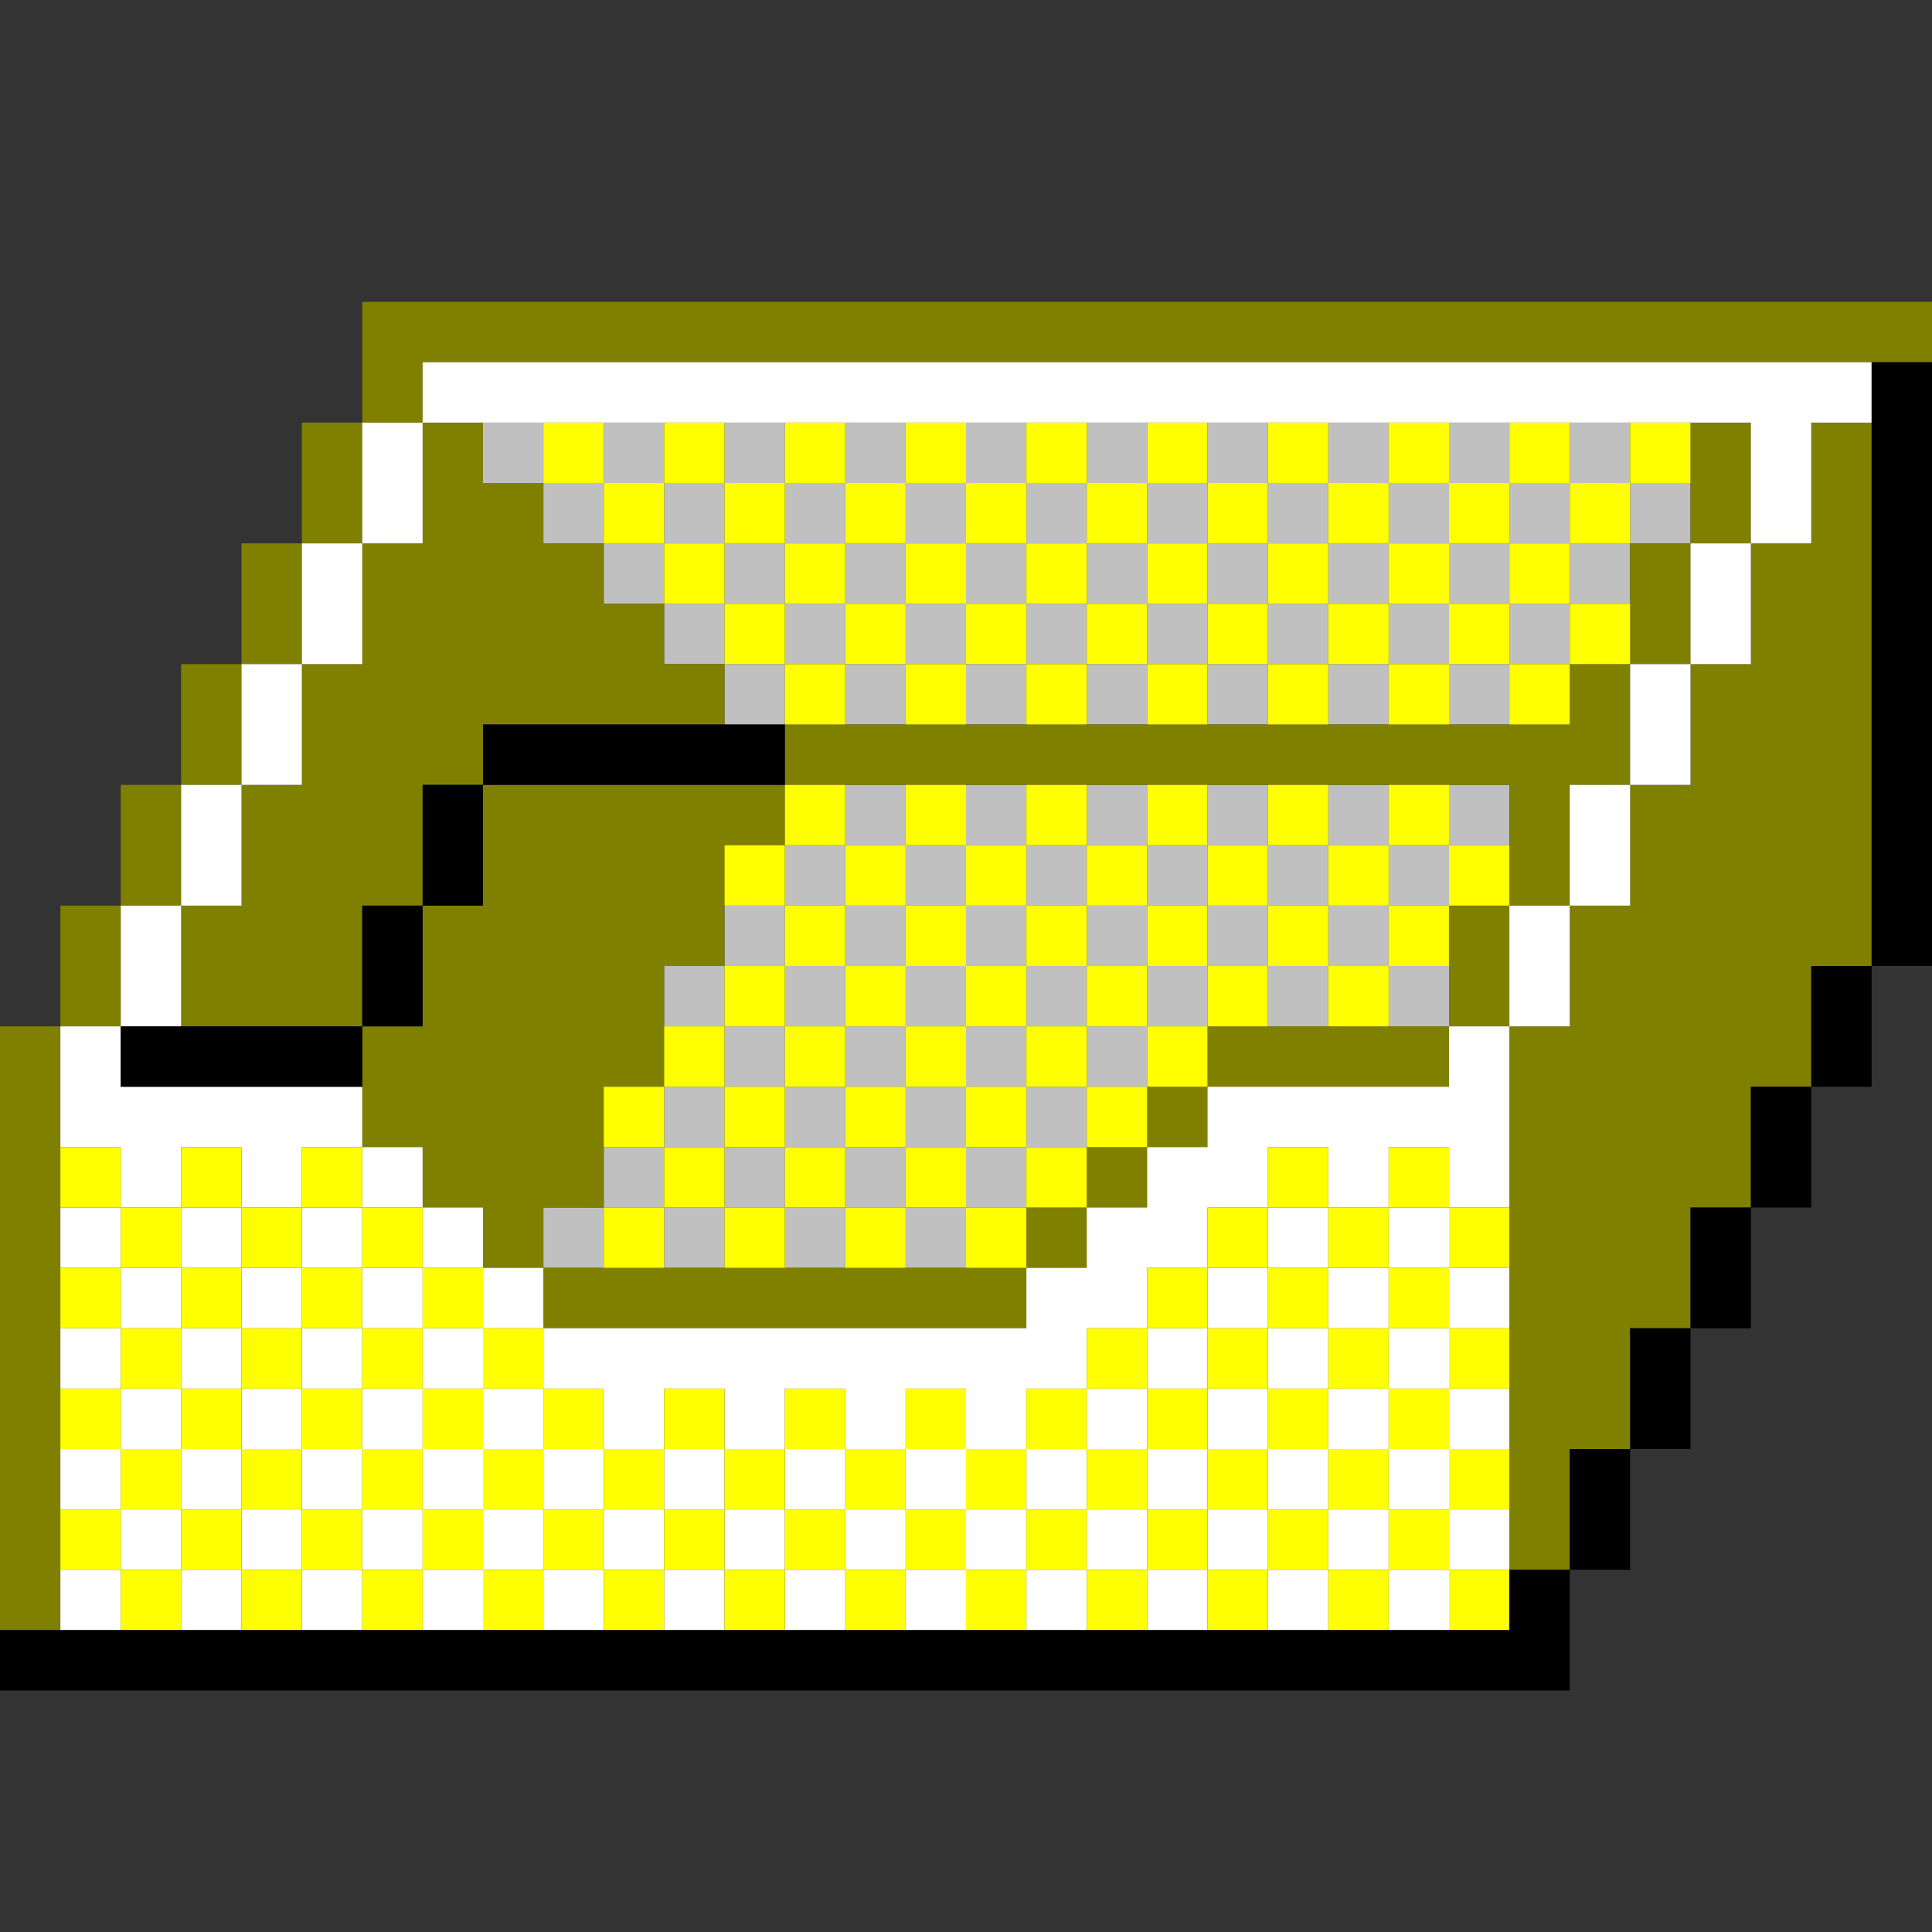 <?xml version="1.0" encoding="UTF-8" standalone="no"?>
<svg
   xmlns:dc="http://purl.org/dc/elements/1.1/"
   xmlns:cc="http://creativecommons.org/ns#"
   xmlns:rdf="http://www.w3.org/1999/02/22-rdf-syntax-ns#"
   xmlns:svg="http://www.w3.org/2000/svg"
   xmlns="http://www.w3.org/2000/svg"
   xmlns:sodipodi="http://sodipodi.sourceforge.net/DTD/sodipodi-0.dtd"
   xmlns:inkscape="http://www.inkscape.org/namespaces/inkscape"
   id="svg1308"
   width="640px"
   version="1.1"
   height="640px"
   sodipodi:docname="chicago95_tmp_file.svg"
   inkscape:version="0.92.4 (5da689c313, 2019-01-14)">
  <rect width="100%" height="100%" fill="#333333" stroke="none"/>
  <sodipodi:namedview
     pagecolor="#ffffff"
     bordercolor="#666666"
     borderopacity="1"
     objecttolerance="10"
     gridtolerance="10"
     guidetolerance="10"
     inkscape:pageopacity="0"
     inkscape:pageshadow="2"
     inkscape:window-width="640"
     inkscape:window-height="480"
     id="namedview657"
     showgrid="false"
     inkscape:zoom="0.36875"
     inkscape:cx="320"
     inkscape:cy="320"
     inkscape:window-x="0"
     inkscape:window-y="0"
     inkscape:window-maximized="0"
     inkscape:current-layer="svg1308" />
  <defs
     id="defs2" />
  <path
     style="fill:#c0c0c0"
     d="M 160 140 L 160 160 L 180 160 L 180 140 L 160 140 z M 180 160 L 180 180 L 200 180 L 200 160 L 180 160 z M 200 160 L 220 160 L 220 140 L 200 140 L 200 160 z M 220 160 L 220 180 L 240 180 L 240 160 L 220 160 z M 240 160 L 260 160 L 260 140 L 240 140 L 240 160 z M 260 160 L 260 180 L 280 180 L 280 160 L 260 160 z M 280 160 L 300 160 L 300 140 L 280 140 L 280 160 z M 300 160 L 300 180 L 320 180 L 320 160 L 300 160 z M 320 160 L 340 160 L 340 140 L 320 140 L 320 160 z M 340 160 L 340 180 L 360 180 L 360 160 L 340 160 z M 360 160 L 380 160 L 380 140 L 360 140 L 360 160 z M 380 160 L 380 180 L 400 180 L 400 160 L 380 160 z M 400 160 L 420 160 L 420 140 L 400 140 L 400 160 z M 420 160 L 420 180 L 440 180 L 440 160 L 420 160 z M 440 160 L 460 160 L 460 140 L 440 140 L 440 160 z M 460 160 L 460 180 L 480 180 L 480 160 L 460 160 z M 480 160 L 500 160 L 500 140 L 480 140 L 480 160 z M 500 160 L 500 180 L 520 180 L 520 160 L 500 160 z M 520 160 L 540 160 L 540 140 L 520 140 L 520 160 z M 540 160 L 540 180 L 560 180 L 560 160 L 540 160 z M 540 180 L 520 180 L 520 200 L 540 200 L 540 180 z M 520 200 L 500 200 L 500 220 L 520 220 L 520 200 z M 500 220 L 480 220 L 480 240 L 500 240 L 500 220 z M 480 220 L 480 200 L 460 200 L 460 220 L 480 220 z M 460 220 L 440 220 L 440 240 L 460 240 L 460 220 z M 440 220 L 440 200 L 420 200 L 420 220 L 440 220 z M 420 220 L 400 220 L 400 240 L 420 240 L 420 220 z M 400 220 L 400 200 L 380 200 L 380 220 L 400 220 z M 380 220 L 360 220 L 360 240 L 380 240 L 380 220 z M 360 220 L 360 200 L 340 200 L 340 220 L 360 220 z M 340 220 L 320 220 L 320 240 L 340 240 L 340 220 z M 320 220 L 320 200 L 300 200 L 300 220 L 320 220 z M 300 220 L 280 220 L 280 240 L 300 240 L 300 220 z M 280 220 L 280 200 L 260 200 L 260 220 L 280 220 z M 260 220 L 240 220 L 240 240 L 260 240 L 260 220 z M 240 220 L 240 200 L 220 200 L 220 220 L 240 220 z M 220 200 L 220 180 L 200 180 L 200 200 L 220 200 z M 240 200 L 260 200 L 260 180 L 240 180 L 240 200 z M 280 200 L 300 200 L 300 180 L 280 180 L 280 200 z M 320 200 L 340 200 L 340 180 L 320 180 L 320 200 z M 360 200 L 380 200 L 380 180 L 360 180 L 360 200 z M 400 200 L 420 200 L 420 180 L 400 180 L 400 200 z M 440 200 L 460 200 L 460 180 L 440 180 L 440 200 z M 480 200 L 500 200 L 500 180 L 480 180 L 480 200 z M 280 260 L 280 280 L 300 280 L 300 260 L 280 260 z M 300 280 L 300 300 L 320 300 L 320 280 L 300 280 z M 320 280 L 340 280 L 340 260 L 320 260 L 320 280 z M 340 280 L 340 300 L 360 300 L 360 280 L 340 280 z M 360 280 L 380 280 L 380 260 L 360 260 L 360 280 z M 380 280 L 380 300 L 400 300 L 400 280 L 380 280 z M 400 280 L 420 280 L 420 260 L 400 260 L 400 280 z M 420 280 L 420 300 L 440 300 L 440 280 L 420 280 z M 440 280 L 460 280 L 460 260 L 440 260 L 440 280 z M 460 280 L 460 300 L 480 300 L 480 280 L 460 280 z M 480 280 L 500 280 L 500 260 L 480 260 L 480 280 z M 460 300 L 440 300 L 440 320 L 460 320 L 460 300 z M 460 320 L 460 340 L 480 340 L 480 320 L 460 320 z M 440 320 L 420 320 L 420 340 L 440 340 L 440 320 z M 420 320 L 420 300 L 400 300 L 400 320 L 420 320 z M 400 320 L 380 320 L 380 340 L 400 340 L 400 320 z M 380 340 L 360 340 L 360 360 L 380 360 L 380 340 z M 360 360 L 340 360 L 340 380 L 360 380 L 360 360 z M 340 380 L 320 380 L 320 400 L 340 400 L 340 380 z M 320 400 L 300 400 L 300 420 L 320 420 L 320 400 z M 300 400 L 300 380 L 280 380 L 280 400 L 300 400 z M 280 400 L 260 400 L 260 420 L 280 420 L 280 400 z M 260 400 L 260 380 L 240 380 L 240 400 L 260 400 z M 240 400 L 220 400 L 220 420 L 240 420 L 240 400 z M 220 400 L 220 380 L 200 380 L 200 400 L 220 400 z M 200 400 L 180 400 L 180 420 L 200 420 L 200 400 z M 220 380 L 240 380 L 240 360 L 220 360 L 220 380 z M 240 360 L 260 360 L 260 340 L 240 340 L 240 360 z M 240 340 L 240 320 L 220 320 L 220 340 L 240 340 z M 240 320 L 260 320 L 260 300 L 240 300 L 240 320 z M 260 300 L 280 300 L 280 280 L 260 280 L 260 300 z M 280 300 L 280 320 L 300 320 L 300 300 L 280 300 z M 300 320 L 300 340 L 320 340 L 320 320 L 300 320 z M 320 320 L 340 320 L 340 300 L 320 300 L 320 320 z M 340 320 L 340 340 L 360 340 L 360 320 L 340 320 z M 360 320 L 380 320 L 380 300 L 360 300 L 360 320 z M 340 340 L 320 340 L 320 360 L 340 360 L 340 340 z M 320 360 L 300 360 L 300 380 L 320 380 L 320 360 z M 300 360 L 300 340 L 280 340 L 280 360 L 300 360 z M 280 360 L 260 360 L 260 380 L 280 380 L 280 360 z M 280 340 L 280 320 L 260 320 L 260 340 L 280 340 z "
     id="rect898" />
  <path
     style="fill:#808000"
     d="M 120 100 L 120 120 L 120 140 L 140 140 L 140 120 L 160 120 L 180 120 L 200 120 L 220 120 L 240 120 L 260 120 L 280 120 L 300 120 L 320 120 L 340 120 L 360 120 L 380 120 L 400 120 L 420 120 L 440 120 L 460 120 L 480 120 L 500 120 L 520 120 L 540 120 L 560 120 L 580 120 L 600 120 L 620 120 L 640 120 L 640 100 L 620 100 L 600 100 L 580 100 L 560 100 L 540 100 L 520 100 L 500 100 L 480 100 L 460 100 L 440 100 L 420 100 L 400 100 L 380 100 L 360 100 L 340 100 L 320 100 L 300 100 L 280 100 L 260 100 L 240 100 L 220 100 L 200 100 L 180 100 L 160 100 L 140 100 L 120 100 z M 140 140 L 140 160 L 140 180 L 120 180 L 120 200 L 120 220 L 100 220 L 100 240 L 100 260 L 80 260 L 80 280 L 80 300 L 60 300 L 60 320 L 60 340 L 80 340 L 100 340 L 120 340 L 120 320 L 120 300 L 140 300 L 140 280 L 140 260 L 160 260 L 160 240 L 180 240 L 200 240 L 220 240 L 240 240 L 240 220 L 220 220 L 220 200 L 200 200 L 200 180 L 180 180 L 180 160 L 160 160 L 160 140 L 140 140 z M 160 260 L 160 280 L 160 300 L 140 300 L 140 320 L 140 340 L 120 340 L 120 360 L 120 380 L 140 380 L 140 400 L 160 400 L 160 420 L 180 420 L 180 400 L 200 400 L 200 380 L 200 360 L 220 360 L 220 340 L 220 320 L 240 320 L 240 300 L 240 280 L 260 280 L 260 260 L 240 260 L 220 260 L 200 260 L 180 260 L 160 260 z M 260 260 L 280 260 L 300 260 L 320 260 L 340 260 L 360 260 L 380 260 L 400 260 L 420 260 L 440 260 L 460 260 L 480 260 L 500 260 L 500 280 L 500 300 L 520 300 L 520 280 L 520 260 L 540 260 L 540 240 L 540 220 L 520 220 L 520 240 L 500 240 L 480 240 L 460 240 L 440 240 L 420 240 L 400 240 L 380 240 L 360 240 L 340 240 L 320 240 L 300 240 L 280 240 L 260 240 L 260 260 z M 540 220 L 560 220 L 560 200 L 560 180 L 540 180 L 540 200 L 540 220 z M 560 180 L 580 180 L 580 160 L 580 140 L 560 140 L 560 160 L 560 180 z M 580 180 L 580 200 L 580 220 L 560 220 L 560 240 L 560 260 L 540 260 L 540 280 L 540 300 L 520 300 L 520 320 L 520 340 L 500 340 L 500 360 L 500 380 L 500 400 L 500 420 L 500 440 L 500 460 L 500 480 L 500 500 L 500 520 L 520 520 L 520 500 L 520 480 L 540 480 L 540 460 L 540 440 L 560 440 L 560 420 L 560 400 L 580 400 L 580 380 L 580 360 L 600 360 L 600 340 L 600 320 L 620 320 L 620 300 L 620 280 L 620 260 L 620 240 L 620 220 L 620 200 L 620 180 L 620 160 L 620 140 L 600 140 L 600 160 L 600 180 L 580 180 z M 500 340 L 500 320 L 500 300 L 480 300 L 480 320 L 480 340 L 500 340 z M 480 340 L 460 340 L 440 340 L 420 340 L 400 340 L 400 360 L 420 360 L 440 360 L 460 360 L 480 360 L 480 340 z M 400 360 L 380 360 L 380 380 L 400 380 L 400 360 z M 380 380 L 360 380 L 360 400 L 380 400 L 380 380 z M 360 400 L 340 400 L 340 420 L 360 420 L 360 400 z M 340 420 L 320 420 L 300 420 L 280 420 L 260 420 L 240 420 L 220 420 L 200 420 L 180 420 L 180 440 L 200 440 L 220 440 L 240 440 L 260 440 L 280 440 L 300 440 L 320 440 L 340 440 L 340 420 z M 60 300 L 60 280 L 60 260 L 40 260 L 40 280 L 40 300 L 60 300 z M 40 300 L 20 300 L 20 320 L 20 340 L 40 340 L 40 320 L 40 300 z M 20 340 L 0 340 L 0 360 L 0 380 L 0 400 L 0 420 L 0 440 L 0 460 L 0 480 L 0 500 L 0 520 L 0 540 L 20 540 L 20 520 L 20 500 L 20 480 L 20 460 L 20 440 L 20 420 L 20 400 L 20 380 L 20 360 L 20 340 z M 60 260 L 80 260 L 80 240 L 80 220 L 60 220 L 60 240 L 60 260 z M 80 220 L 100 220 L 100 200 L 100 180 L 80 180 L 80 200 L 80 220 z M 100 180 L 120 180 L 120 160 L 120 140 L 100 140 L 100 160 L 100 180 z "
     id="rect1204" />
  <path
     style="fill:#ffffff"
     d="M 140 120 L 140 140 L 160 140 L 180 140 L 200 140 L 220 140 L 240 140 L 260 140 L 280 140 L 300 140 L 320 140 L 340 140 L 360 140 L 380 140 L 400 140 L 420 140 L 440 140 L 460 140 L 480 140 L 500 140 L 520 140 L 540 140 L 560 140 L 580 140 L 580 160 L 580 180 L 600 180 L 600 160 L 600 140 L 620 140 L 620 120 L 600 120 L 580 120 L 560 120 L 540 120 L 520 120 L 500 120 L 480 120 L 460 120 L 440 120 L 420 120 L 400 120 L 380 120 L 360 120 L 340 120 L 320 120 L 300 120 L 280 120 L 260 120 L 240 120 L 220 120 L 200 120 L 180 120 L 160 120 L 140 120 z M 580 180 L 560 180 L 560 200 L 560 220 L 580 220 L 580 200 L 580 180 z M 560 220 L 540 220 L 540 240 L 540 260 L 560 260 L 560 240 L 560 220 z M 540 260 L 520 260 L 520 280 L 520 300 L 540 300 L 540 280 L 540 260 z M 520 300 L 500 300 L 500 320 L 500 340 L 520 340 L 520 320 L 520 300 z M 500 340 L 480 340 L 480 360 L 460 360 L 440 360 L 420 360 L 400 360 L 400 380 L 380 380 L 380 400 L 360 400 L 360 420 L 340 420 L 340 440 L 320 440 L 300 440 L 280 440 L 260 440 L 240 440 L 220 440 L 200 440 L 180 440 L 180 460 L 200 460 L 200 480 L 220 480 L 220 460 L 240 460 L 240 480 L 260 480 L 260 460 L 280 460 L 280 480 L 300 480 L 300 460 L 320 460 L 320 480 L 340 480 L 340 460 L 360 460 L 360 440 L 380 440 L 380 420 L 400 420 L 400 400 L 420 400 L 420 380 L 440 380 L 440 400 L 460 400 L 460 380 L 480 380 L 480 400 L 500 400 L 500 380 L 500 360 L 500 340 z M 480 400 L 460 400 L 460 420 L 480 420 L 480 400 z M 480 420 L 480 440 L 500 440 L 500 420 L 480 420 z M 480 440 L 460 440 L 460 460 L 480 460 L 480 440 z M 480 460 L 480 480 L 500 480 L 500 460 L 480 460 z M 480 480 L 460 480 L 460 500 L 480 500 L 480 480 z M 480 500 L 480 520 L 500 520 L 500 500 L 480 500 z M 480 520 L 460 520 L 460 540 L 480 540 L 480 520 z M 460 520 L 460 500 L 440 500 L 440 520 L 460 520 z M 440 520 L 420 520 L 420 540 L 440 540 L 440 520 z M 420 520 L 420 500 L 400 500 L 400 520 L 420 520 z M 400 520 L 380 520 L 380 540 L 400 540 L 400 520 z M 380 520 L 380 500 L 360 500 L 360 520 L 380 520 z M 360 520 L 340 520 L 340 540 L 360 540 L 360 520 z M 340 520 L 340 500 L 320 500 L 320 520 L 340 520 z M 320 520 L 300 520 L 300 540 L 320 540 L 320 520 z M 300 520 L 300 500 L 280 500 L 280 520 L 300 520 z M 280 520 L 260 520 L 260 540 L 280 540 L 280 520 z M 260 520 L 260 500 L 240 500 L 240 520 L 260 520 z M 240 520 L 220 520 L 220 540 L 240 540 L 240 520 z M 220 520 L 220 500 L 200 500 L 200 520 L 220 520 z M 200 520 L 180 520 L 180 540 L 200 540 L 200 520 z M 180 520 L 180 500 L 160 500 L 160 520 L 180 520 z M 160 520 L 140 520 L 140 540 L 160 540 L 160 520 z M 140 520 L 140 500 L 120 500 L 120 520 L 140 520 z M 120 520 L 100 520 L 100 540 L 120 540 L 120 520 z M 100 520 L 100 500 L 80 500 L 80 520 L 100 520 z M 80 520 L 60 520 L 60 540 L 80 540 L 80 520 z M 60 520 L 60 500 L 40 500 L 40 520 L 60 520 z M 40 520 L 20 520 L 20 540 L 40 540 L 40 520 z M 40 500 L 40 480 L 20 480 L 20 500 L 40 500 z M 40 480 L 60 480 L 60 460 L 40 460 L 40 480 z M 40 460 L 40 440 L 20 440 L 20 460 L 40 460 z M 40 440 L 60 440 L 60 420 L 40 420 L 40 440 z M 40 420 L 40 400 L 20 400 L 20 420 L 40 420 z M 40 400 L 60 400 L 60 380 L 80 380 L 80 400 L 100 400 L 100 380 L 120 380 L 120 360 L 100 360 L 80 360 L 60 360 L 40 360 L 40 340 L 20 340 L 20 360 L 20 380 L 40 380 L 40 400 z M 40 340 L 60 340 L 60 320 L 60 300 L 40 300 L 40 320 L 40 340 z M 60 300 L 80 300 L 80 280 L 80 260 L 60 260 L 60 280 L 60 300 z M 80 260 L 100 260 L 100 240 L 100 220 L 80 220 L 80 240 L 80 260 z M 100 220 L 120 220 L 120 200 L 120 180 L 100 180 L 100 200 L 100 220 z M 120 180 L 140 180 L 140 160 L 140 140 L 120 140 L 120 160 L 120 180 z M 120 380 L 120 400 L 140 400 L 140 380 L 120 380 z M 140 400 L 140 420 L 160 420 L 160 400 L 140 400 z M 160 420 L 160 440 L 180 440 L 180 420 L 160 420 z M 160 440 L 140 440 L 140 460 L 160 460 L 160 440 z M 160 460 L 160 480 L 180 480 L 180 460 L 160 460 z M 180 480 L 180 500 L 200 500 L 200 480 L 180 480 z M 160 480 L 140 480 L 140 500 L 160 500 L 160 480 z M 140 480 L 140 460 L 120 460 L 120 480 L 140 480 z M 120 480 L 100 480 L 100 500 L 120 500 L 120 480 z M 100 480 L 100 460 L 80 460 L 80 480 L 100 480 z M 80 480 L 60 480 L 60 500 L 80 500 L 80 480 z M 80 460 L 80 440 L 60 440 L 60 460 L 80 460 z M 80 440 L 100 440 L 100 420 L 80 420 L 80 440 z M 80 420 L 80 400 L 60 400 L 60 420 L 80 420 z M 100 420 L 120 420 L 120 400 L 100 400 L 100 420 z M 120 420 L 120 440 L 140 440 L 140 420 L 120 420 z M 120 440 L 100 440 L 100 460 L 120 460 L 120 440 z M 220 500 L 240 500 L 240 480 L 220 480 L 220 500 z M 260 500 L 280 500 L 280 480 L 260 480 L 260 500 z M 300 500 L 320 500 L 320 480 L 300 480 L 300 500 z M 340 500 L 360 500 L 360 480 L 340 480 L 340 500 z M 360 480 L 380 480 L 380 460 L 360 460 L 360 480 z M 380 460 L 400 460 L 400 440 L 380 440 L 380 460 z M 400 440 L 420 440 L 420 420 L 400 420 L 400 440 z M 420 420 L 440 420 L 440 400 L 420 400 L 420 420 z M 440 420 L 440 440 L 460 440 L 460 420 L 440 420 z M 440 440 L 420 440 L 420 460 L 440 460 L 440 440 z M 440 460 L 440 480 L 460 480 L 460 460 L 440 460 z M 440 480 L 420 480 L 420 500 L 440 500 L 440 480 z M 420 480 L 420 460 L 400 460 L 400 480 L 420 480 z M 400 480 L 380 480 L 380 500 L 400 500 L 400 480 z "
     id="rect1250" />
  <path
     style="fill:#ffff00"
     d="M 180 140 L 180 160 L 200 160 L 200 140 L 180 140 z M 200 160 L 200 180 L 220 180 L 220 160 L 200 160 z M 220 160 L 240 160 L 240 140 L 220 140 L 220 160 z M 240 160 L 240 180 L 260 180 L 260 160 L 240 160 z M 260 160 L 280 160 L 280 140 L 260 140 L 260 160 z M 280 160 L 280 180 L 300 180 L 300 160 L 280 160 z M 300 160 L 320 160 L 320 140 L 300 140 L 300 160 z M 320 160 L 320 180 L 340 180 L 340 160 L 320 160 z M 340 160 L 360 160 L 360 140 L 340 140 L 340 160 z M 360 160 L 360 180 L 380 180 L 380 160 L 360 160 z M 380 160 L 400 160 L 400 140 L 380 140 L 380 160 z M 400 160 L 400 180 L 420 180 L 420 160 L 400 160 z M 420 160 L 440 160 L 440 140 L 420 140 L 420 160 z M 440 160 L 440 180 L 460 180 L 460 160 L 440 160 z M 460 160 L 480 160 L 480 140 L 460 140 L 460 160 z M 480 160 L 480 180 L 500 180 L 500 160 L 480 160 z M 500 160 L 520 160 L 520 140 L 500 140 L 500 160 z M 520 160 L 520 180 L 540 180 L 540 160 L 520 160 z M 540 160 L 560 160 L 560 140 L 540 140 L 540 160 z M 520 180 L 500 180 L 500 200 L 520 200 L 520 180 z M 520 200 L 520 220 L 540 220 L 540 200 L 520 200 z M 520 220 L 500 220 L 500 240 L 520 240 L 520 220 z M 500 220 L 500 200 L 480 200 L 480 220 L 500 220 z M 480 220 L 460 220 L 460 240 L 480 240 L 480 220 z M 460 220 L 460 200 L 440 200 L 440 220 L 460 220 z M 440 220 L 420 220 L 420 240 L 440 240 L 440 220 z M 420 220 L 420 200 L 400 200 L 400 220 L 420 220 z M 400 220 L 380 220 L 380 240 L 400 240 L 400 220 z M 380 220 L 380 200 L 360 200 L 360 220 L 380 220 z M 360 220 L 340 220 L 340 240 L 360 240 L 360 220 z M 340 220 L 340 200 L 320 200 L 320 220 L 340 220 z M 320 220 L 300 220 L 300 240 L 320 240 L 320 220 z M 300 220 L 300 200 L 280 200 L 280 220 L 300 220 z M 280 220 L 260 220 L 260 240 L 280 240 L 280 220 z M 260 220 L 260 200 L 240 200 L 240 220 L 260 220 z M 240 200 L 240 180 L 220 180 L 220 200 L 240 200 z M 260 200 L 280 200 L 280 180 L 260 180 L 260 200 z M 300 200 L 320 200 L 320 180 L 300 180 L 300 200 z M 340 200 L 360 200 L 360 180 L 340 180 L 340 200 z M 380 200 L 400 200 L 400 180 L 380 180 L 380 200 z M 420 200 L 440 200 L 440 180 L 420 180 L 420 200 z M 460 200 L 480 200 L 480 180 L 460 180 L 460 200 z M 260 260 L 260 280 L 280 280 L 280 260 L 260 260 z M 280 280 L 280 300 L 300 300 L 300 280 L 280 280 z M 300 280 L 320 280 L 320 260 L 300 260 L 300 280 z M 320 280 L 320 300 L 340 300 L 340 280 L 320 280 z M 340 280 L 360 280 L 360 260 L 340 260 L 340 280 z M 360 280 L 360 300 L 380 300 L 380 280 L 360 280 z M 380 280 L 400 280 L 400 260 L 380 260 L 380 280 z M 400 280 L 400 300 L 420 300 L 420 280 L 400 280 z M 420 280 L 440 280 L 440 260 L 420 260 L 420 280 z M 440 280 L 440 300 L 460 300 L 460 280 L 440 280 z M 460 280 L 480 280 L 480 260 L 460 260 L 460 280 z M 480 280 L 480 300 L 500 300 L 500 280 L 480 280 z M 480 300 L 460 300 L 460 320 L 480 320 L 480 300 z M 460 320 L 440 320 L 440 340 L 460 340 L 460 320 z M 440 320 L 440 300 L 420 300 L 420 320 L 440 320 z M 420 320 L 400 320 L 400 340 L 420 340 L 420 320 z M 400 340 L 380 340 L 380 360 L 400 360 L 400 340 z M 380 360 L 360 360 L 360 380 L 380 380 L 380 360 z M 360 380 L 340 380 L 340 400 L 360 400 L 360 380 z M 340 400 L 320 400 L 320 420 L 340 420 L 340 400 z M 320 400 L 320 380 L 300 380 L 300 400 L 320 400 z M 300 400 L 280 400 L 280 420 L 300 420 L 300 400 z M 280 400 L 280 380 L 260 380 L 260 400 L 280 400 z M 260 400 L 240 400 L 240 420 L 260 420 L 260 400 z M 240 400 L 240 380 L 220 380 L 220 400 L 240 400 z M 220 400 L 200 400 L 200 420 L 220 420 L 220 400 z M 220 380 L 220 360 L 200 360 L 200 380 L 220 380 z M 220 360 L 240 360 L 240 340 L 220 340 L 220 360 z M 240 340 L 260 340 L 260 320 L 240 320 L 240 340 z M 260 320 L 280 320 L 280 300 L 260 300 L 260 320 z M 260 300 L 260 280 L 240 280 L 240 300 L 260 300 z M 280 320 L 280 340 L 300 340 L 300 320 L 280 320 z M 300 320 L 320 320 L 320 300 L 300 300 L 300 320 z M 320 320 L 320 340 L 340 340 L 340 320 L 320 320 z M 340 320 L 360 320 L 360 300 L 340 300 L 340 320 z M 360 320 L 360 340 L 380 340 L 380 320 L 360 320 z M 380 320 L 400 320 L 400 300 L 380 300 L 380 320 z M 360 340 L 340 340 L 340 360 L 360 360 L 360 340 z M 340 360 L 320 360 L 320 380 L 340 380 L 340 360 z M 320 360 L 320 340 L 300 340 L 300 360 L 320 360 z M 300 360 L 280 360 L 280 380 L 300 380 L 300 360 z M 280 360 L 280 340 L 260 340 L 260 360 L 280 360 z M 260 360 L 240 360 L 240 380 L 260 380 L 260 360 z M 20 380 L 20 400 L 40 400 L 40 380 L 20 380 z M 40 400 L 40 420 L 60 420 L 60 400 L 40 400 z M 60 400 L 80 400 L 80 380 L 60 380 L 60 400 z M 80 400 L 80 420 L 100 420 L 100 400 L 80 400 z M 100 400 L 120 400 L 120 380 L 100 380 L 100 400 z M 120 400 L 120 420 L 140 420 L 140 400 L 120 400 z M 140 420 L 140 440 L 160 440 L 160 420 L 140 420 z M 160 440 L 160 460 L 180 460 L 180 440 L 160 440 z M 180 460 L 180 480 L 200 480 L 200 460 L 180 460 z M 200 480 L 200 500 L 220 500 L 220 480 L 200 480 z M 220 480 L 240 480 L 240 460 L 220 460 L 220 480 z M 240 480 L 240 500 L 260 500 L 260 480 L 240 480 z M 260 480 L 280 480 L 280 460 L 260 460 L 260 480 z M 280 480 L 280 500 L 300 500 L 300 480 L 280 480 z M 300 480 L 320 480 L 320 460 L 300 460 L 300 480 z M 320 480 L 320 500 L 340 500 L 340 480 L 320 480 z M 340 480 L 360 480 L 360 460 L 340 460 L 340 480 z M 360 460 L 380 460 L 380 440 L 360 440 L 360 460 z M 380 440 L 400 440 L 400 420 L 380 420 L 380 440 z M 400 420 L 420 420 L 420 400 L 400 400 L 400 420 z M 420 400 L 440 400 L 440 380 L 420 380 L 420 400 z M 440 400 L 440 420 L 460 420 L 460 400 L 440 400 z M 460 400 L 480 400 L 480 380 L 460 380 L 460 400 z M 480 400 L 480 420 L 500 420 L 500 400 L 480 400 z M 480 420 L 460 420 L 460 440 L 480 440 L 480 420 z M 480 440 L 480 460 L 500 460 L 500 440 L 480 440 z M 480 460 L 460 460 L 460 480 L 480 480 L 480 460 z M 480 480 L 480 500 L 500 500 L 500 480 L 480 480 z M 480 500 L 460 500 L 460 520 L 480 520 L 480 500 z M 480 520 L 480 540 L 500 540 L 500 520 L 480 520 z M 460 520 L 440 520 L 440 540 L 460 540 L 460 520 z M 440 520 L 440 500 L 420 500 L 420 520 L 440 520 z M 420 520 L 400 520 L 400 540 L 420 540 L 420 520 z M 400 520 L 400 500 L 380 500 L 380 520 L 400 520 z M 380 520 L 360 520 L 360 540 L 380 540 L 380 520 z M 360 520 L 360 500 L 340 500 L 340 520 L 360 520 z M 340 520 L 320 520 L 320 540 L 340 540 L 340 520 z M 320 520 L 320 500 L 300 500 L 300 520 L 320 520 z M 300 520 L 280 520 L 280 540 L 300 540 L 300 520 z M 280 520 L 280 500 L 260 500 L 260 520 L 280 520 z M 260 520 L 240 520 L 240 540 L 260 540 L 260 520 z M 240 520 L 240 500 L 220 500 L 220 520 L 240 520 z M 220 520 L 200 520 L 200 540 L 220 540 L 220 520 z M 200 520 L 200 500 L 180 500 L 180 520 L 200 520 z M 180 520 L 160 520 L 160 540 L 180 540 L 180 520 z M 160 520 L 160 500 L 140 500 L 140 520 L 160 520 z M 140 520 L 120 520 L 120 540 L 140 540 L 140 520 z M 120 520 L 120 500 L 100 500 L 100 520 L 120 520 z M 100 520 L 80 520 L 80 540 L 100 540 L 100 520 z M 80 520 L 80 500 L 60 500 L 60 520 L 80 520 z M 60 520 L 40 520 L 40 540 L 60 540 L 60 520 z M 40 520 L 40 500 L 20 500 L 20 520 L 40 520 z M 40 500 L 60 500 L 60 480 L 40 480 L 40 500 z M 40 480 L 40 460 L 20 460 L 20 480 L 40 480 z M 40 460 L 60 460 L 60 440 L 40 440 L 40 460 z M 40 440 L 40 420 L 20 420 L 20 440 L 40 440 z M 60 440 L 80 440 L 80 420 L 60 420 L 60 440 z M 80 440 L 80 460 L 100 460 L 100 440 L 80 440 z M 100 440 L 120 440 L 120 420 L 100 420 L 100 440 z M 120 440 L 120 460 L 140 460 L 140 440 L 120 440 z M 140 460 L 140 480 L 160 480 L 160 460 L 140 460 z M 160 480 L 160 500 L 180 500 L 180 480 L 160 480 z M 140 480 L 120 480 L 120 500 L 140 500 L 140 480 z M 120 480 L 120 460 L 100 460 L 100 480 L 120 480 z M 100 480 L 80 480 L 80 500 L 100 500 L 100 480 z M 80 480 L 80 460 L 60 460 L 60 480 L 80 480 z M 360 500 L 380 500 L 380 480 L 360 480 L 360 500 z M 380 480 L 400 480 L 400 460 L 380 460 L 380 480 z M 400 460 L 420 460 L 420 440 L 400 440 L 400 460 z M 420 440 L 440 440 L 440 420 L 420 420 L 420 440 z M 440 440 L 440 460 L 460 460 L 460 440 L 440 440 z M 440 460 L 420 460 L 420 480 L 440 480 L 440 460 z M 440 480 L 440 500 L 460 500 L 460 480 L 440 480 z M 420 480 L 400 480 L 400 500 L 420 500 L 420 480 z "
     id="rect1252" />
  <path
     style="fill:#000000"
     d="M 620 120 L 620 140 L 620 160 L 620 180 L 620 200 L 620 220 L 620 240 L 620 260 L 620 280 L 620 300 L 620 320 L 640 320 L 640 300 L 640 280 L 640 260 L 640 240 L 640 220 L 640 200 L 640 180 L 640 160 L 640 140 L 640 120 L 620 120 z M 620 320 L 600 320 L 600 340 L 600 360 L 620 360 L 620 340 L 620 320 z M 600 360 L 580 360 L 580 380 L 580 400 L 600 400 L 600 380 L 600 360 z M 580 400 L 560 400 L 560 420 L 560 440 L 580 440 L 580 420 L 580 400 z M 560 440 L 540 440 L 540 460 L 540 480 L 560 480 L 560 460 L 560 440 z M 540 480 L 520 480 L 520 500 L 520 520 L 540 520 L 540 500 L 540 480 z M 520 520 L 500 520 L 500 540 L 480 540 L 460 540 L 440 540 L 420 540 L 400 540 L 380 540 L 360 540 L 340 540 L 320 540 L 300 540 L 280 540 L 260 540 L 240 540 L 220 540 L 200 540 L 180 540 L 160 540 L 140 540 L 120 540 L 100 540 L 80 540 L 60 540 L 40 540 L 20 540 L 0 540 L 0 560 L 20 560 L 40 560 L 60 560 L 80 560 L 100 560 L 120 560 L 140 560 L 160 560 L 180 560 L 200 560 L 220 560 L 240 560 L 260 560 L 280 560 L 300 560 L 320 560 L 340 560 L 360 560 L 380 560 L 400 560 L 420 560 L 440 560 L 460 560 L 480 560 L 500 560 L 520 560 L 520 540 L 520 520 z M 160 240 L 160 260 L 180 260 L 200 260 L 220 260 L 240 260 L 260 260 L 260 240 L 240 240 L 220 240 L 200 240 L 180 240 L 160 240 z M 160 260 L 140 260 L 140 280 L 140 300 L 160 300 L 160 280 L 160 260 z M 140 300 L 120 300 L 120 320 L 120 340 L 140 340 L 140 320 L 140 300 z M 120 340 L 100 340 L 80 340 L 60 340 L 40 340 L 40 360 L 60 360 L 80 360 L 100 360 L 120 360 L 120 340 z "
     id="rect1306" />
</svg>
